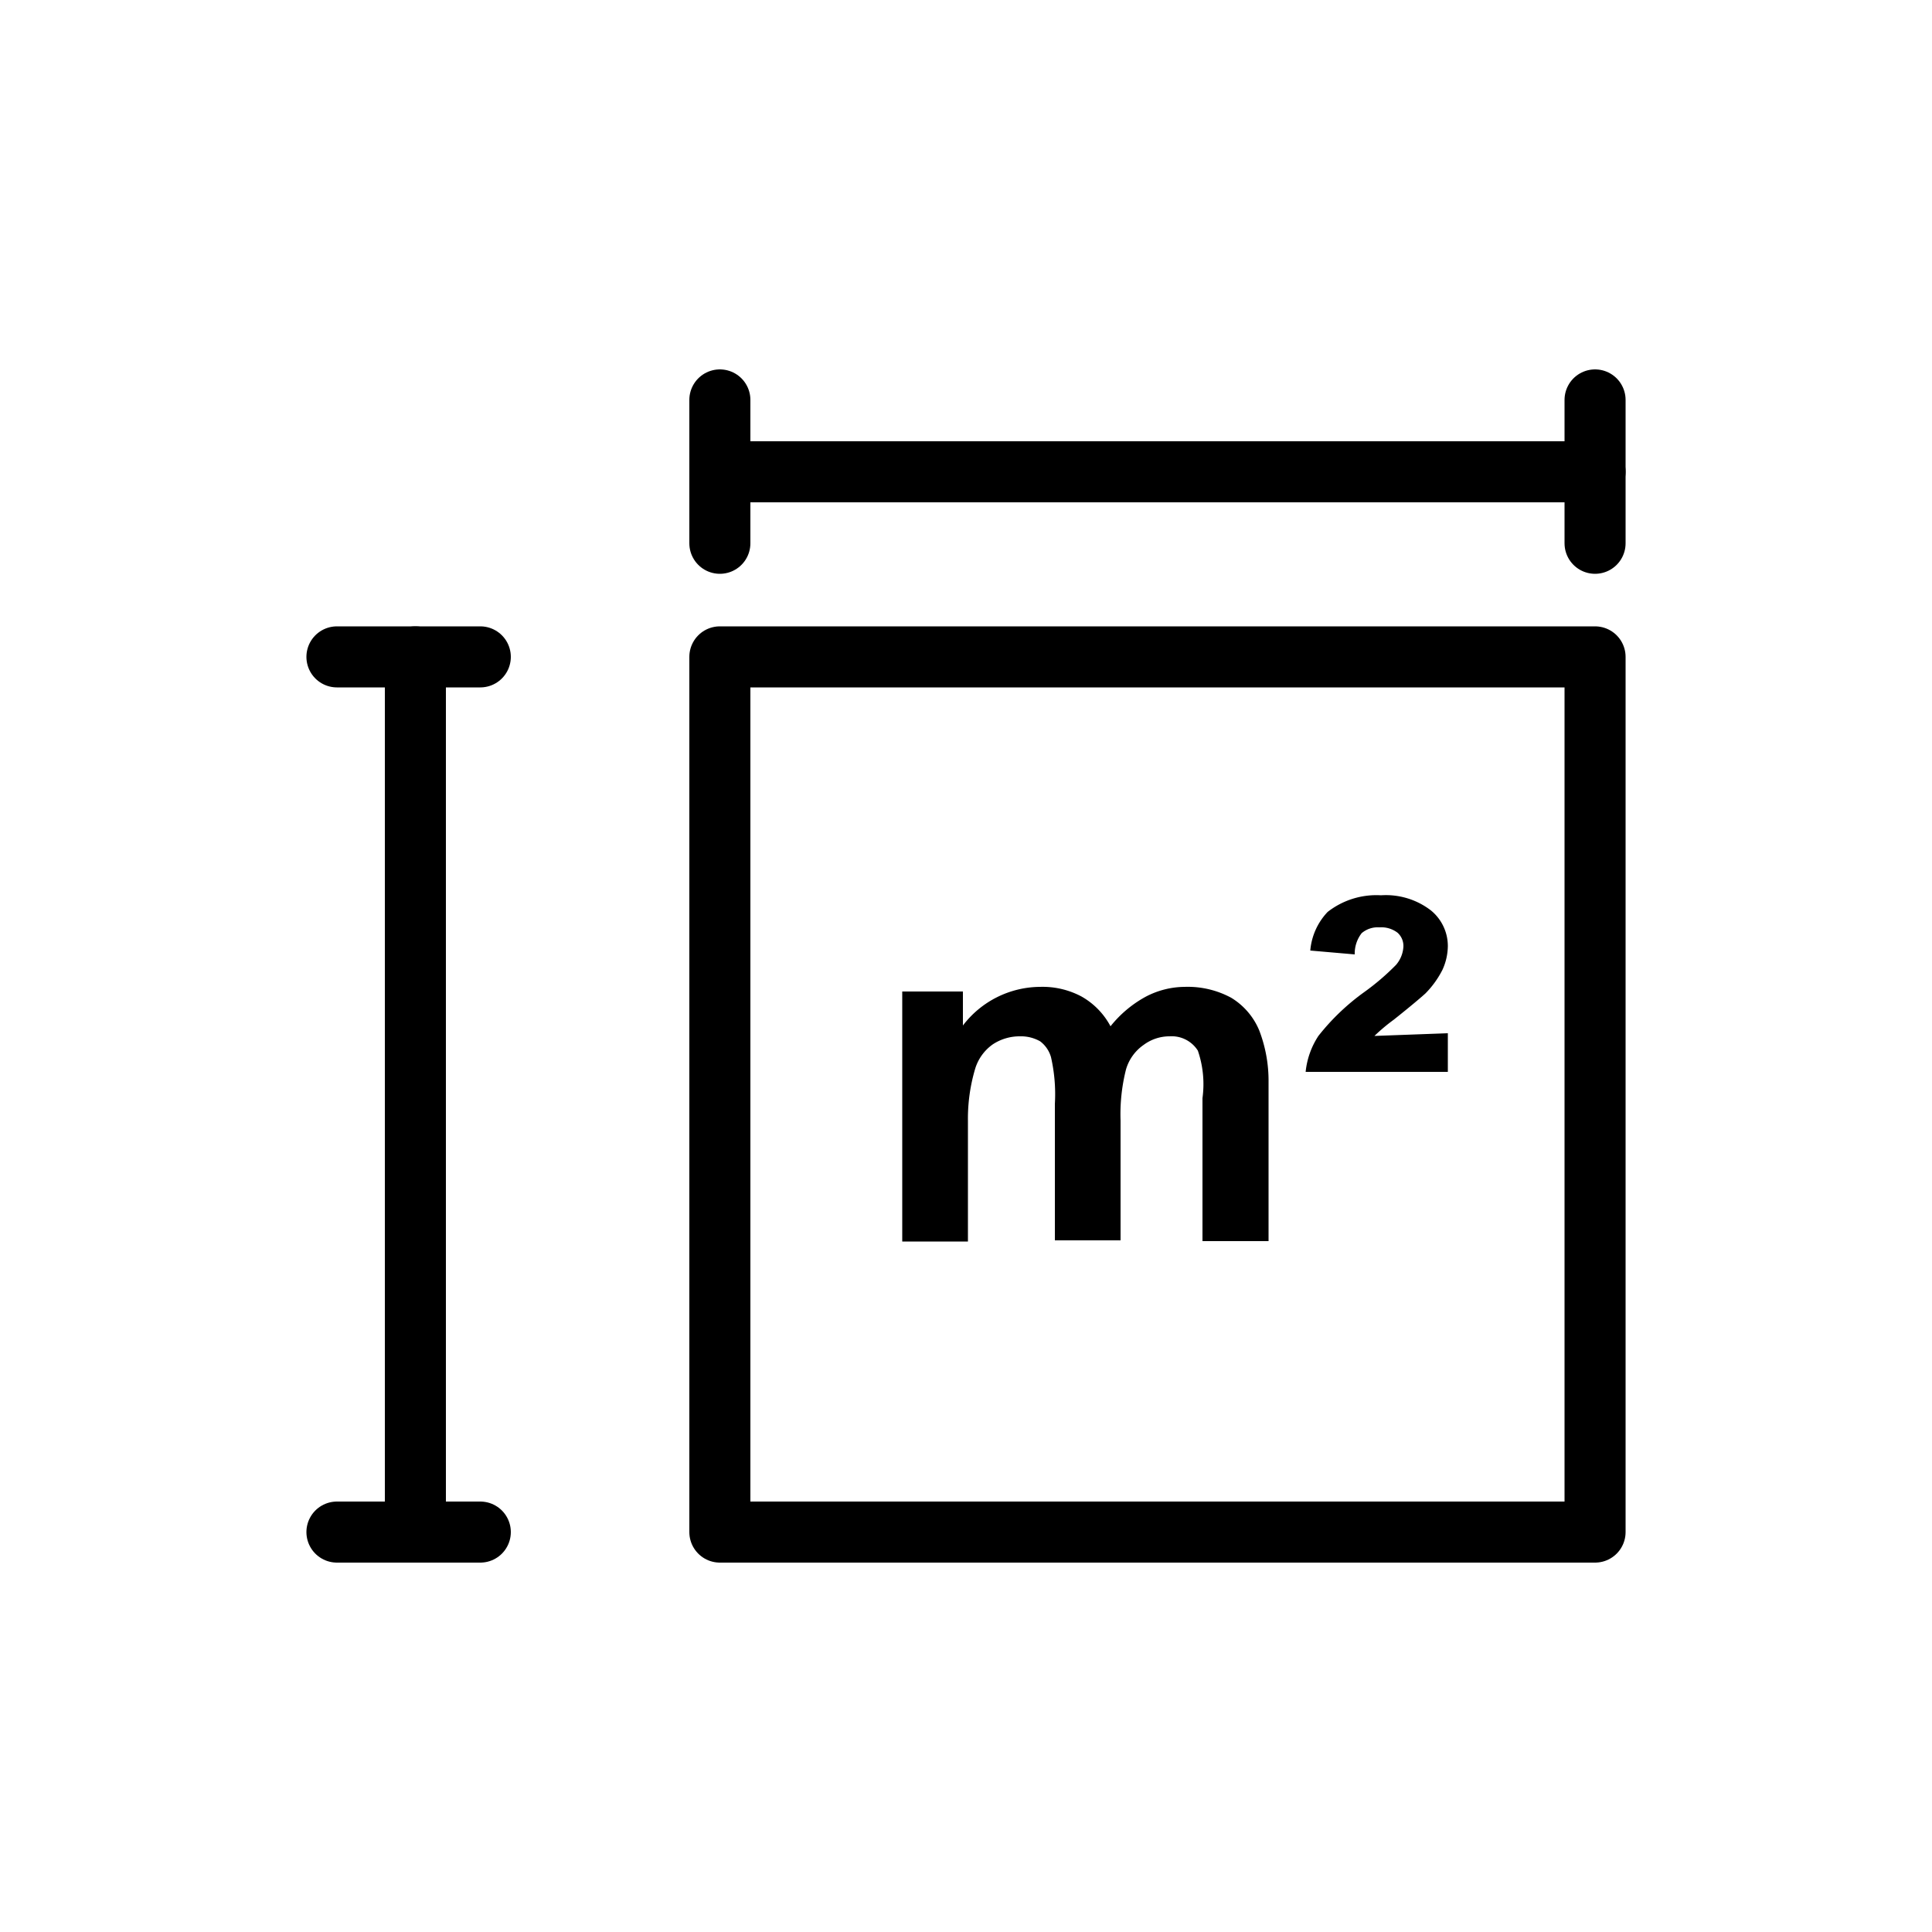 <svg id="Layer_1" data-name="Layer 1" xmlns="http://www.w3.org/2000/svg" viewBox="0 0 50 50"><defs><style>.cls-1{fill:none;stroke:#000;stroke-linecap:round;stroke-linejoin:round;stroke-width:1.58px;}</style></defs><title>square_meters_icon</title><line class="cls-1" x1="18.63" y1="12.21" x2="41.28" y2="12.21"/><line class="cls-1" x1="10.75" y1="39.65" x2="10.75" y2="17"/><rect class="cls-1" x="18.63" y="17" width="22.65" height="22.65"/><line class="cls-1" x1="12.43" y1="17" x2="8.72" y2="17"/><line class="cls-1" x1="12.43" y1="39.65" x2="8.72" y2="39.65"/><line class="cls-1" x1="41.28" y1="14.06" x2="41.28" y2="10.35"/><line class="cls-1" x1="18.63" y1="14.06" x2="18.63" y2="10.35"/><path d="M23.35,25.66h1.57v.88a2.53,2.53,0,0,1,2-1,2.14,2.14,0,0,1,1.07.25,1.92,1.92,0,0,1,.75.77,3,3,0,0,1,.92-.77,2.2,2.2,0,0,1,1-.25,2.37,2.37,0,0,1,1.2.28,1.79,1.79,0,0,1,.73.85A3.63,3.63,0,0,1,32.83,28v4.12H31.12V28.42A2.67,2.67,0,0,0,31,27.19a.8.8,0,0,0-.73-.37,1.12,1.12,0,0,0-.67.22,1.17,1.17,0,0,0-.46.64A4.73,4.73,0,0,0,29,29v3.1h-1.7V28.57a4.33,4.33,0,0,0-.1-1.21.78.78,0,0,0-.28-.41,1,1,0,0,0-.52-.13,1.26,1.26,0,0,0-.71.21,1.2,1.2,0,0,0-.45.62A4.53,4.53,0,0,0,25.05,29v3.13h-1.7Z"/><path d="M37.47,26.74v1H33.79a2.07,2.07,0,0,1,.33-.93,5.86,5.86,0,0,1,1.18-1.13,6.24,6.24,0,0,0,.83-.71.79.79,0,0,0,.19-.47.46.46,0,0,0-.15-.36A.69.69,0,0,0,35.7,24a.64.64,0,0,0-.46.15.86.86,0,0,0-.18.55l-1.15-.1a1.65,1.65,0,0,1,.45-1,2.05,2.05,0,0,1,1.38-.43,1.91,1.91,0,0,1,1.29.39,1.19,1.19,0,0,1,.44.92,1.51,1.51,0,0,1-.14.62,2.43,2.43,0,0,1-.44.61c-.11.1-.38.33-.82.68a4.78,4.78,0,0,0-.5.42Z"/></svg>